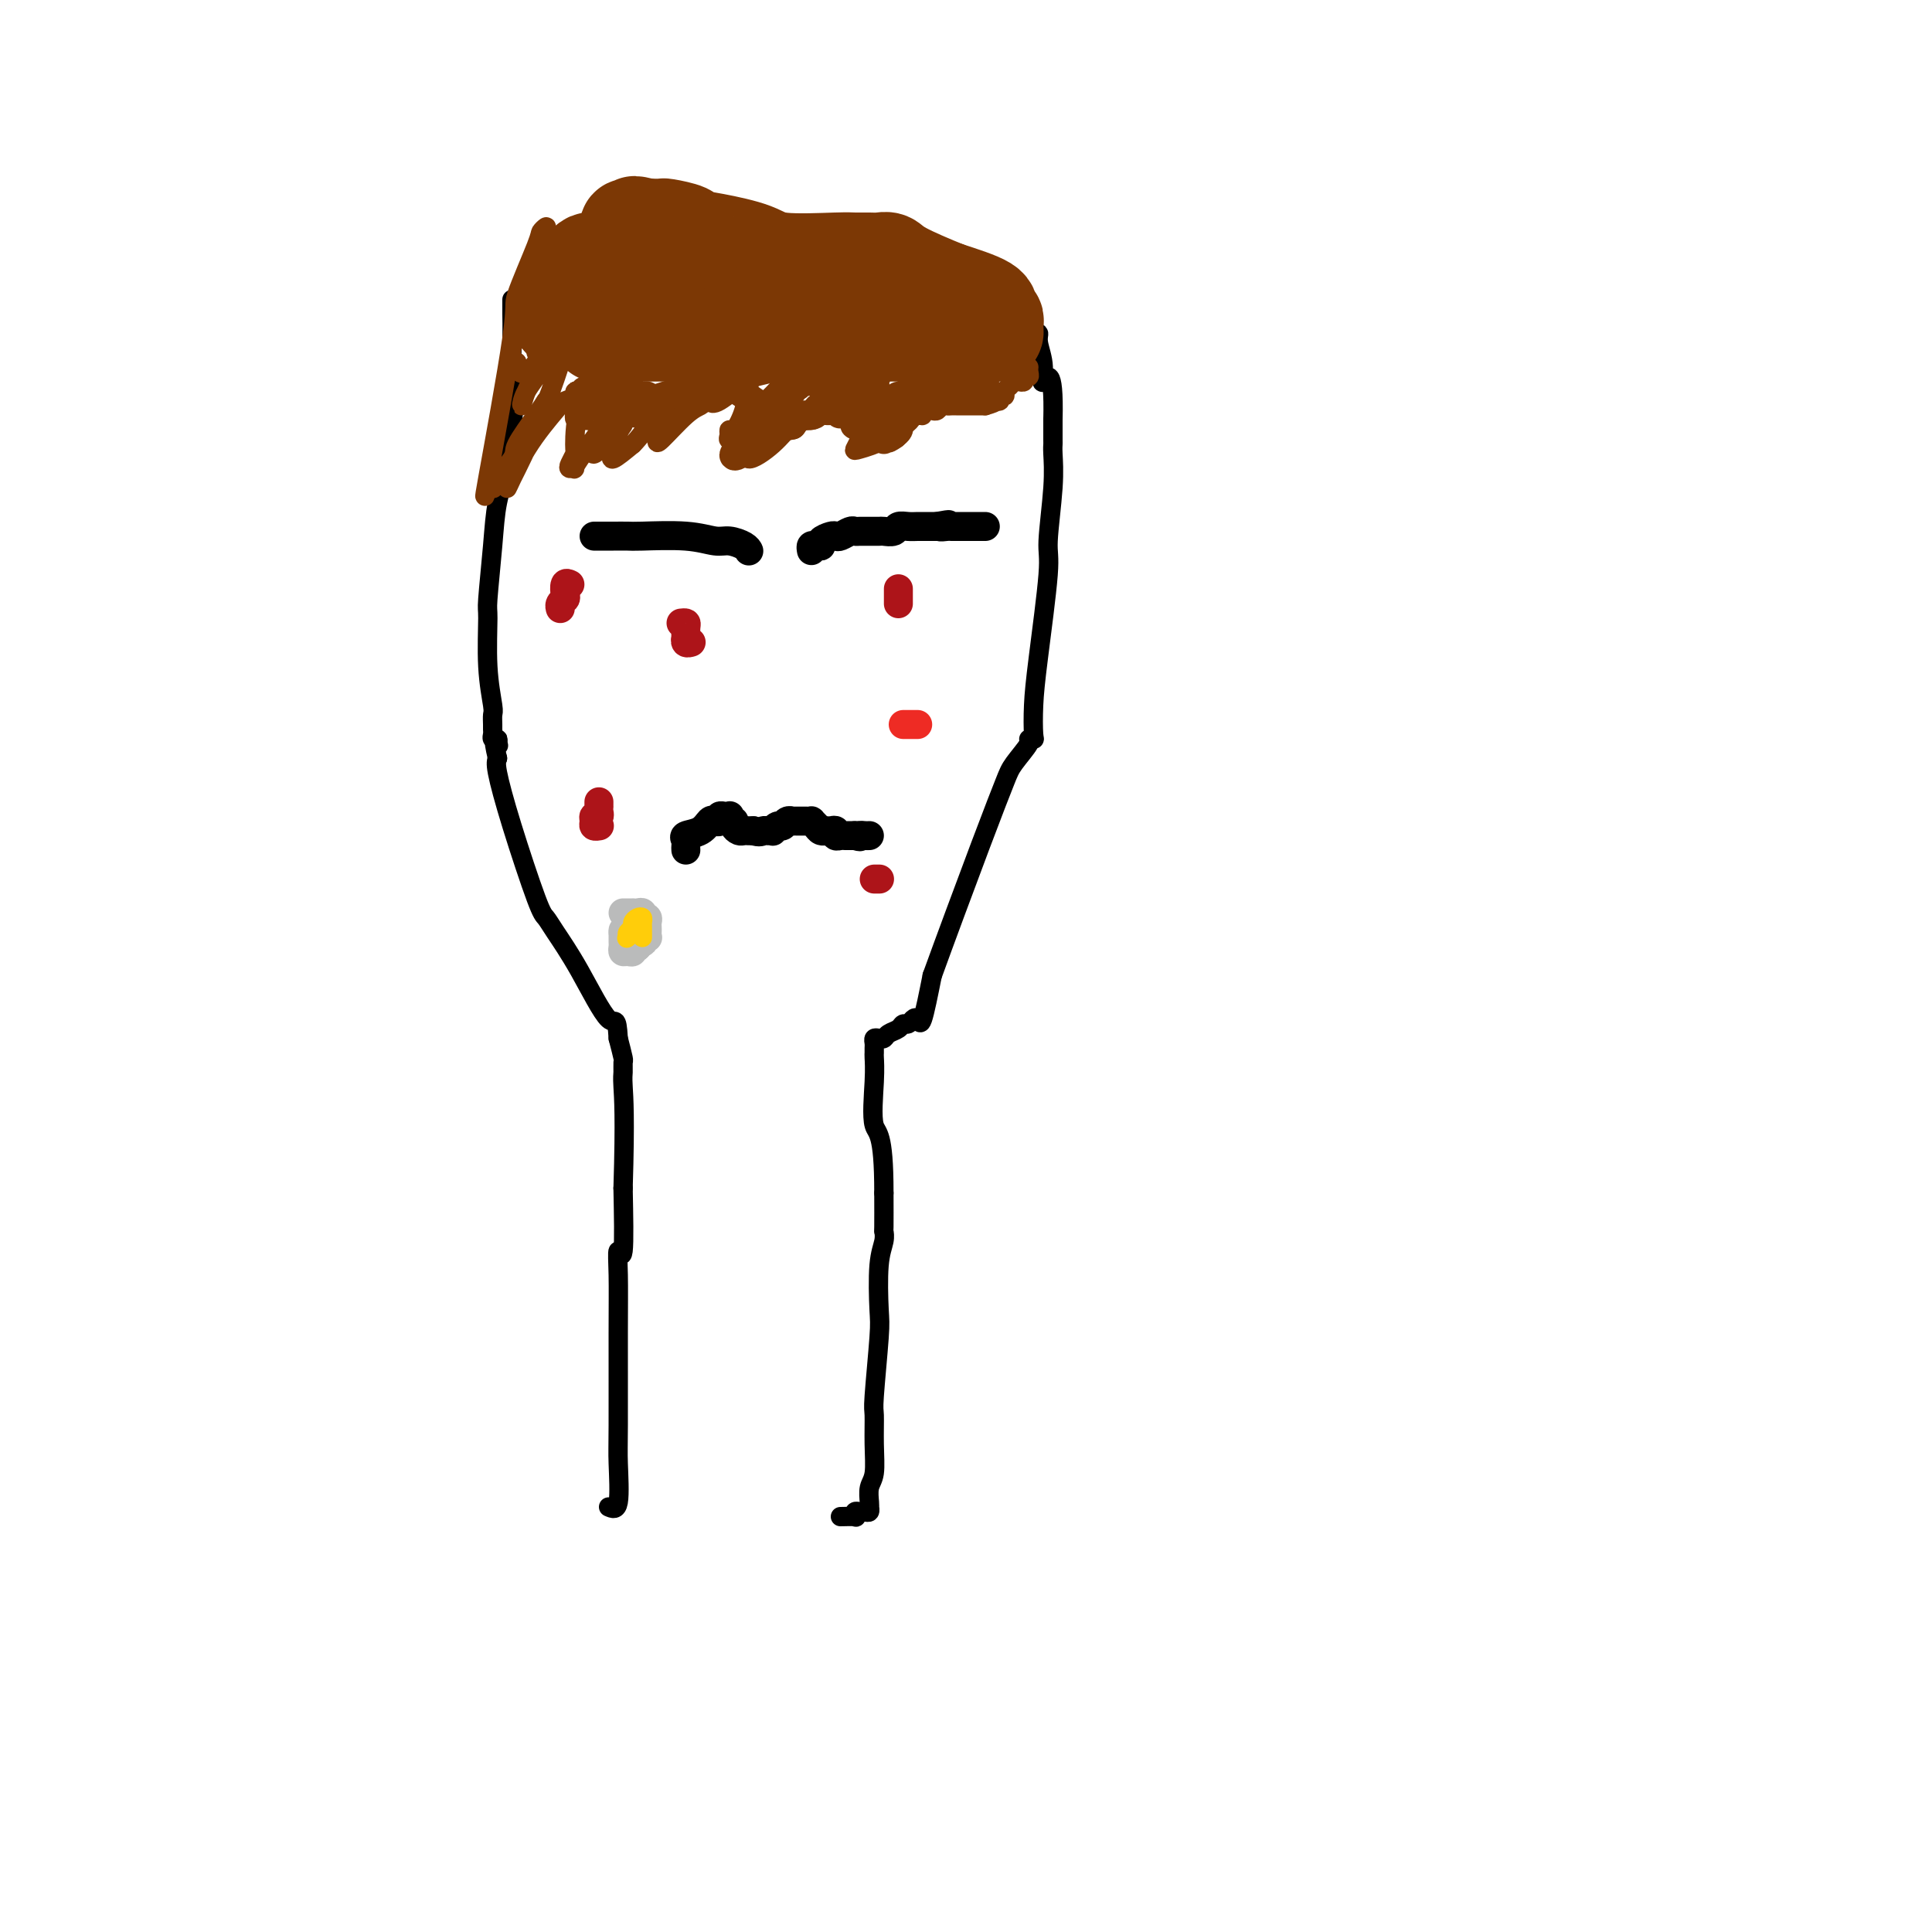 <svg viewBox='0 0 400 400' version='1.1' xmlns='http://www.w3.org/2000/svg' xmlns:xlink='http://www.w3.org/1999/xlink'><g fill='none' stroke='#000000' stroke-width='4' stroke-linecap='round' stroke-linejoin='round'><path d='M126,312c0.845,0.372 1.691,0.744 2,-1c0.309,-1.744 0.082,-5.606 0,-8c-0.082,-2.394 -0.018,-3.322 0,-8c0.018,-4.678 -0.009,-13.107 0,-19c0.009,-5.893 0.054,-9.250 0,-12c-0.054,-2.750 -0.207,-4.894 0,-5c0.207,-0.106 0.773,1.827 1,0c0.227,-1.827 0.113,-7.413 0,-13'/><path d='M129,246c0.463,-14.816 0.121,-18.857 0,-21c-0.121,-2.143 -0.022,-2.389 0,-3c0.022,-0.611 -0.032,-1.588 0,-2c0.032,-0.412 0.152,-0.261 0,-1c-0.152,-0.739 -0.576,-2.370 -1,-4'/><path d='M128,215c-0.317,-5.213 -0.610,-2.744 -2,-4c-1.390,-1.256 -3.877,-6.235 -6,-10c-2.123,-3.765 -3.883,-6.314 -5,-8c-1.117,-1.686 -1.592,-2.507 -2,-3c-0.408,-0.493 -0.748,-0.658 -2,-4c-1.252,-3.342 -3.414,-9.861 -5,-15c-1.586,-5.139 -2.596,-8.897 -3,-11c-0.404,-2.103 -0.202,-2.552 0,-3'/><path d='M103,157c-1.244,-5.178 -0.356,-3.622 0,-3c0.356,0.622 0.178,0.311 0,0'/><path d='M103,154c0.061,-0.703 0.212,-0.961 0,-1c-0.212,-0.039 -0.789,0.140 -1,0c-0.211,-0.140 -0.055,-0.600 0,-1c0.055,-0.400 0.011,-0.741 0,-1c-0.011,-0.259 0.011,-0.438 0,-1c-0.011,-0.562 -0.056,-1.508 0,-2c0.056,-0.492 0.215,-0.530 0,-2c-0.215,-1.470 -0.802,-4.372 -1,-8c-0.198,-3.628 -0.008,-7.982 0,-10c0.008,-2.018 -0.166,-1.699 0,-4c0.166,-2.301 0.671,-7.220 1,-11c0.329,-3.780 0.480,-6.419 1,-9c0.520,-2.581 1.407,-5.104 2,-7c0.593,-1.896 0.890,-3.164 1,-4c0.110,-0.836 0.031,-1.239 0,-2c-0.031,-0.761 -0.016,-1.881 0,-3'/><path d='M106,88c0.774,-6.355 0.207,-4.241 0,-6c-0.207,-1.759 -0.056,-7.389 0,-11c0.056,-3.611 0.015,-5.202 0,-6c-0.015,-0.798 -0.004,-0.801 0,-1c0.004,-0.199 0.001,-0.592 0,-1c-0.001,-0.408 -0.000,-0.831 0,-1c0.000,-0.169 0.000,-0.085 0,0'/><path d='M174,314c1.261,-0.031 2.523,-0.061 3,0c0.477,0.061 0.170,0.214 0,0c-0.170,-0.214 -0.203,-0.793 0,-1c0.203,-0.207 0.643,-0.041 1,0c0.357,0.041 0.632,-0.043 1,0c0.368,0.043 0.830,0.212 1,0c0.170,-0.212 0.049,-0.806 0,-1c-0.049,-0.194 -0.027,0.012 0,0c0.027,-0.012 0.060,-0.242 0,-1c-0.060,-0.758 -0.213,-2.046 0,-3c0.213,-0.954 0.793,-1.575 1,-3c0.207,-1.425 0.042,-3.653 0,-6c-0.042,-2.347 0.040,-4.812 0,-6c-0.040,-1.188 -0.203,-1.098 0,-4c0.203,-2.902 0.772,-8.796 1,-12c0.228,-3.204 0.114,-3.719 0,-6c-0.114,-2.281 -0.227,-6.330 0,-9c0.227,-2.670 0.793,-3.963 1,-5c0.207,-1.037 0.056,-1.818 0,-2c-0.056,-0.182 -0.016,0.234 0,-1c0.016,-1.234 0.008,-4.117 0,-7'/><path d='M183,247c0.011,-12.913 -1.461,-12.195 -2,-14c-0.539,-1.805 -0.144,-6.133 0,-9c0.144,-2.867 0.038,-4.275 0,-5c-0.038,-0.725 -0.007,-0.769 0,-1c0.007,-0.231 -0.009,-0.650 0,-1c0.009,-0.350 0.043,-0.633 0,-1c-0.043,-0.367 -0.162,-0.819 0,-1c0.162,-0.181 0.607,-0.091 1,0c0.393,0.091 0.735,0.183 1,0c0.265,-0.183 0.452,-0.641 1,-1c0.548,-0.359 1.456,-0.620 2,-1c0.544,-0.380 0.722,-0.880 1,-1c0.278,-0.120 0.655,0.139 1,0c0.345,-0.139 0.660,-0.676 1,-1c0.340,-0.324 0.707,-0.433 1,0c0.293,0.433 0.512,1.410 1,0c0.488,-1.410 1.244,-5.205 2,-9'/><path d='M193,202c2.445,-6.768 7.057,-19.186 10,-27c2.943,-7.814 4.218,-11.022 5,-13c0.782,-1.978 1.071,-2.725 2,-4c0.929,-1.275 2.497,-3.076 3,-4c0.503,-0.924 -0.060,-0.969 0,-1c0.060,-0.031 0.742,-0.046 1,0c0.258,0.046 0.093,0.154 0,-1c-0.093,-1.154 -0.112,-3.570 0,-6c0.112,-2.430 0.356,-4.875 1,-10c0.644,-5.125 1.689,-12.932 2,-17c0.311,-4.068 -0.113,-4.397 0,-7c0.113,-2.603 0.762,-7.479 1,-11c0.238,-3.521 0.064,-5.686 0,-7c-0.064,-1.314 -0.017,-1.777 0,-2c0.017,-0.223 0.005,-0.207 0,-1c-0.005,-0.793 -0.002,-2.397 0,-4'/><path d='M218,87c0.303,-12.067 -1.439,-8.735 -2,-8c-0.561,0.735 0.060,-1.127 0,-3c-0.060,-1.873 -0.801,-3.759 -1,-5c-0.199,-1.241 0.143,-1.839 0,-2c-0.143,-0.161 -0.770,0.114 -1,0c-0.230,-0.114 -0.062,-0.618 0,-1c0.062,-0.382 0.017,-0.641 0,-1c-0.017,-0.359 -0.005,-0.817 0,-1c0.005,-0.183 0.002,-0.092 0,0'/></g>
<g fill='none' stroke='#7C3805' stroke-width='4' stroke-linecap='round' stroke-linejoin='round'><path d='M113,83c-0.390,0.641 -0.780,1.282 -2,3c-1.220,1.718 -3.268,4.514 -4,6c-0.732,1.486 -0.146,1.661 -1,3c-0.854,1.339 -3.148,3.843 -4,5c-0.852,1.157 -0.262,0.967 0,1c0.262,0.033 0.196,0.287 0,0c-0.196,-0.287 -0.521,-1.117 -1,0c-0.479,1.117 -1.110,4.181 0,-2c1.110,-6.181 3.961,-21.608 5,-29c1.039,-7.392 0.265,-6.751 1,-9c0.735,-2.249 2.980,-7.390 4,-10c1.020,-2.610 0.814,-2.690 1,-3c0.186,-0.310 0.764,-0.849 1,-1c0.236,-0.151 0.131,0.088 0,1c-0.131,0.912 -0.288,2.499 -1,5c-0.712,2.501 -1.981,5.916 -3,9c-1.019,3.084 -1.790,5.835 -2,7c-0.210,1.165 0.139,0.743 0,1c-0.139,0.257 -0.767,1.193 -1,2c-0.233,0.807 -0.073,1.484 0,2c0.073,0.516 0.058,0.870 0,1c-0.058,0.130 -0.159,0.037 0,0c0.159,-0.037 0.580,-0.019 1,0'/><path d='M107,75c0.150,4.306 3.024,1.571 4,0c0.976,-1.571 0.055,-1.979 0,-2c-0.055,-0.021 0.755,0.343 1,0c0.245,-0.343 -0.077,-1.395 0,-1c0.077,0.395 0.551,2.236 0,4c-0.551,1.764 -2.129,3.452 -3,5c-0.871,1.548 -1.036,2.956 -1,3c0.036,0.044 0.271,-1.276 1,-3c0.729,-1.724 1.950,-3.851 3,-5c1.050,-1.149 1.930,-1.321 3,-3c1.070,-1.679 2.331,-4.865 3,-6c0.669,-1.135 0.745,-0.221 1,-1c0.255,-0.779 0.689,-3.253 0,-1c-0.689,2.253 -2.501,9.232 -5,16c-2.499,6.768 -5.686,13.323 -7,16c-1.314,2.677 -0.757,1.474 -1,2c-0.243,0.526 -1.287,2.779 -1,2c0.287,-0.779 1.904,-4.591 4,-8c2.096,-3.409 4.669,-6.413 6,-8c1.331,-1.587 1.419,-1.755 2,-2c0.581,-0.245 1.657,-0.566 2,-1c0.343,-0.434 -0.045,-0.981 0,-1c0.045,-0.019 0.522,0.491 1,1'/><path d='M120,82c2.385,-2.947 0.848,-0.814 0,2c-0.848,2.814 -1.007,6.308 -1,8c0.007,1.692 0.180,1.580 0,2c-0.180,0.420 -0.714,1.370 -1,2c-0.286,0.630 -0.325,0.940 0,1c0.325,0.060 1.014,-0.131 1,0c-0.014,0.131 -0.733,0.584 1,-2c1.733,-2.584 5.917,-8.205 8,-11c2.083,-2.795 2.066,-2.765 2,-3c-0.066,-0.235 -0.181,-0.734 0,-1c0.181,-0.266 0.658,-0.300 1,0c0.342,0.300 0.549,0.932 0,2c-0.549,1.068 -1.855,2.570 -3,4c-1.145,1.430 -2.127,2.788 -3,4c-0.873,1.212 -1.635,2.277 -2,3c-0.365,0.723 -0.333,1.104 0,1c0.333,-0.104 0.968,-0.694 2,-2c1.032,-1.306 2.460,-3.328 3,-4c0.540,-0.672 0.193,0.007 0,0c-0.193,-0.007 -0.233,-0.699 0,-1c0.233,-0.301 0.739,-0.212 1,0c0.261,0.212 0.277,0.546 0,1c-0.277,0.454 -0.848,1.028 -1,2c-0.152,0.972 0.114,2.343 0,3c-0.114,0.657 -0.608,0.600 -1,1c-0.392,0.400 -0.684,1.257 0,1c0.684,-0.257 2.342,-1.629 4,-3'/><path d='M131,92c1.324,-1.250 3.136,-3.874 4,-5c0.864,-1.126 0.782,-0.754 1,-1c0.218,-0.246 0.737,-1.109 1,-1c0.263,0.109 0.268,1.189 0,2c-0.268,0.811 -0.811,1.353 -1,2c-0.189,0.647 -0.023,1.400 0,2c0.023,0.600 -0.095,1.046 1,0c1.095,-1.046 3.403,-3.584 5,-5c1.597,-1.416 2.483,-1.710 3,-2c0.517,-0.290 0.664,-0.575 1,-1c0.336,-0.425 0.860,-0.990 1,-1c0.140,-0.010 -0.102,0.535 0,1c0.102,0.465 0.550,0.851 2,0c1.450,-0.851 3.902,-2.939 5,-4c1.098,-1.061 0.842,-1.096 1,-1c0.158,0.096 0.729,0.325 1,0c0.271,-0.325 0.241,-1.202 0,-1c-0.241,0.202 -0.692,1.482 -1,3c-0.308,1.518 -0.474,3.273 -1,5c-0.526,1.727 -1.411,3.427 -2,4c-0.589,0.573 -0.883,0.021 -1,0c-0.117,-0.021 -0.059,0.490 0,1'/><path d='M151,90c-0.595,2.007 0.416,0.524 1,0c0.584,-0.524 0.741,-0.089 1,0c0.259,0.089 0.621,-0.170 1,0c0.379,0.170 0.776,0.767 1,1c0.224,0.233 0.276,0.101 0,1c-0.276,0.899 -0.878,2.829 0,3c0.878,0.171 3.236,-1.415 5,-3c1.764,-1.585 2.932,-3.167 4,-4c1.068,-0.833 2.034,-0.916 3,-1'/><path d='M167,87c2.884,-1.861 4.094,-2.514 5,-3c0.906,-0.486 1.509,-0.806 2,-1c0.491,-0.194 0.869,-0.262 1,0c0.131,0.262 0.014,0.852 0,1c-0.014,0.148 0.075,-0.148 0,0c-0.075,0.148 -0.314,0.740 0,1c0.314,0.260 1.180,0.187 2,0c0.820,-0.187 1.594,-0.487 2,-1c0.406,-0.513 0.443,-1.240 1,-2c0.557,-0.760 1.635,-1.553 2,-2c0.365,-0.447 0.017,-0.547 0,0c-0.017,0.547 0.296,1.741 0,3c-0.296,1.259 -1.202,2.581 -2,4c-0.798,1.419 -1.488,2.933 -2,4c-0.512,1.067 -0.846,1.687 -1,2c-0.154,0.313 -0.130,0.319 1,0c1.130,-0.319 3.365,-0.962 5,-2c1.635,-1.038 2.671,-2.472 3,-3c0.329,-0.528 -0.049,-0.151 0,0c0.049,0.151 0.524,0.075 1,0'/><path d='M187,88c1.515,-0.626 0.801,-0.689 1,-1c0.199,-0.311 1.310,-0.868 2,-1c0.690,-0.132 0.958,0.162 1,0c0.042,-0.162 -0.144,-0.779 0,-1c0.144,-0.221 0.616,-0.045 1,0c0.384,0.045 0.680,-0.040 1,0c0.320,0.040 0.664,0.207 1,0c0.336,-0.207 0.664,-0.788 1,-1c0.336,-0.212 0.681,-0.057 1,0c0.319,0.057 0.611,0.015 1,0c0.389,-0.015 0.874,-0.004 1,0c0.126,0.004 -0.108,0.001 0,0c0.108,-0.001 0.557,-0.000 1,0c0.443,0.000 0.879,0.000 1,0c0.121,-0.000 -0.072,-0.000 0,0c0.072,0.000 0.411,0.000 1,0c0.589,-0.000 1.428,-0.000 2,0c0.572,0.000 0.878,0.000 1,0c0.122,-0.000 0.061,-0.000 0,0'/><path d='M204,84c3.018,-0.863 2.062,-1.019 2,-1c-0.062,0.019 0.771,0.213 1,0c0.229,-0.213 -0.146,-0.831 0,-1c0.146,-0.169 0.814,0.113 1,0c0.186,-0.113 -0.109,-0.619 0,-1c0.109,-0.381 0.622,-0.637 1,-1c0.378,-0.363 0.622,-0.833 1,-1c0.378,-0.167 0.890,-0.030 1,0c0.110,0.030 -0.181,-0.047 0,0c0.181,0.047 0.833,0.219 1,0c0.167,-0.219 -0.151,-0.829 0,-1c0.151,-0.171 0.773,0.099 1,0c0.227,-0.099 0.061,-0.565 0,-1c-0.061,-0.435 -0.017,-0.839 0,-1c0.017,-0.161 0.009,-0.081 0,0'/></g>
<g fill='none' stroke='#7C3805' stroke-width='20' stroke-linecap='round' stroke-linejoin='round'><path d='M124,57c0.007,-0.340 0.013,-0.680 0,-1c-0.013,-0.320 -0.046,-0.619 0,-1c0.046,-0.381 0.170,-0.845 0,-1c-0.170,-0.155 -0.633,-0.000 -1,0c-0.367,0.000 -0.637,-0.154 -1,0c-0.363,0.154 -0.818,0.615 -1,1c-0.182,0.385 -0.091,0.692 0,1'/><path d='M121,56c-0.480,0.471 -0.181,0.647 0,1c0.181,0.353 0.245,0.882 0,1c-0.245,0.118 -0.798,-0.176 -1,0c-0.202,0.176 -0.054,0.820 0,1c0.054,0.180 0.015,-0.106 0,0c-0.015,0.106 -0.004,0.602 0,1c0.004,0.398 0.001,0.698 0,1c-0.001,0.302 -0.000,0.605 0,1c0.000,0.395 0.001,0.880 0,1c-0.001,0.120 -0.003,-0.125 0,0c0.003,0.125 0.011,0.621 0,1c-0.011,0.379 -0.041,0.640 0,1c0.041,0.360 0.155,0.817 0,1c-0.155,0.183 -0.577,0.091 -1,0'/><path d='M119,66c-0.499,1.547 -0.748,0.415 -1,0c-0.252,-0.415 -0.508,-0.111 -1,0c-0.492,0.111 -1.218,0.030 -1,0c0.218,-0.030 1.382,-0.008 2,0c0.618,0.008 0.690,0.002 1,0c0.310,-0.002 0.857,-0.001 1,0c0.143,0.001 -0.119,0.003 0,0c0.119,-0.003 0.620,-0.011 1,0c0.380,0.011 0.641,0.041 1,0c0.359,-0.041 0.817,-0.155 1,0c0.183,0.155 0.092,0.577 0,1'/><path d='M123,67c1.099,0.377 0.346,0.819 0,1c-0.346,0.181 -0.286,0.101 0,0c0.286,-0.101 0.798,-0.223 1,0c0.202,0.223 0.096,0.792 0,1c-0.096,0.208 -0.180,0.056 0,0c0.180,-0.056 0.625,-0.015 1,0c0.375,0.015 0.678,0.004 1,0c0.322,-0.004 0.661,-0.001 1,0c0.339,0.001 0.677,0.000 1,0c0.323,-0.000 0.630,-0.000 1,0c0.370,0.000 0.803,0.000 2,0c1.197,-0.000 3.157,-0.000 4,0c0.843,0.000 0.567,0.000 2,0c1.433,-0.000 4.575,-0.000 7,0c2.425,0.000 4.133,0.000 5,0c0.867,-0.000 0.892,-0.000 2,0c1.108,0.000 3.298,0.000 5,0c1.702,-0.000 2.917,-0.000 4,0c1.083,0.000 2.033,0.000 3,0c0.967,-0.000 1.950,-0.000 3,0c1.050,0.000 2.167,0.000 3,0c0.833,-0.000 1.381,-0.000 2,0c0.619,0.000 1.310,0.000 2,0'/><path d='M173,69c7.780,0.293 2.231,0.026 1,0c-1.231,-0.026 1.855,0.189 3,0c1.145,-0.189 0.348,-0.783 0,-1c-0.348,-0.217 -0.248,-0.058 0,0c0.248,0.058 0.645,0.016 1,0c0.355,-0.016 0.669,-0.004 1,0c0.331,0.004 0.680,0.001 1,0c0.320,-0.001 0.611,-0.000 1,0c0.389,0.000 0.878,0.000 1,0c0.122,-0.000 -0.121,-0.000 0,0c0.121,0.000 0.606,0.000 1,0c0.394,-0.000 0.696,-0.000 1,0c0.304,0.000 0.610,0.000 1,0c0.390,-0.000 0.864,-0.000 1,0c0.136,0.000 -0.067,0.000 0,0c0.067,-0.000 0.403,-0.000 1,0c0.597,0.000 1.456,0.000 2,0c0.544,-0.000 0.772,-0.000 1,0'/><path d='M190,68c2.882,-0.155 1.588,-0.041 1,0c-0.588,0.041 -0.470,0.010 0,0c0.470,-0.010 1.291,0.001 2,0c0.709,-0.001 1.304,-0.014 2,0c0.696,0.014 1.492,0.056 2,0c0.508,-0.056 0.728,-0.211 1,0c0.272,0.211 0.598,0.789 1,1c0.402,0.211 0.881,0.057 1,0c0.119,-0.057 -0.122,-0.015 0,0c0.122,0.015 0.606,0.004 1,0c0.394,-0.004 0.697,-0.001 1,0c0.303,0.001 0.607,0.001 1,0c0.393,-0.001 0.876,-0.004 1,0c0.124,0.004 -0.110,0.016 0,0c0.110,-0.016 0.565,-0.060 1,0c0.435,0.060 0.850,0.223 1,0c0.150,-0.223 0.036,-0.833 0,-1c-0.036,-0.167 0.007,0.108 0,0c-0.007,-0.108 -0.063,-0.598 0,-1c0.063,-0.402 0.244,-0.716 0,-1c-0.244,-0.284 -0.912,-0.538 -1,-1c-0.088,-0.462 0.403,-1.132 -1,-2c-1.403,-0.868 -4.702,-1.934 -8,-3'/><path d='M196,60c-3.121,-1.249 -6.923,-2.870 -9,-4c-2.077,-1.130 -2.428,-1.767 -3,-2c-0.572,-0.233 -1.364,-0.061 -2,0c-0.636,0.061 -1.117,0.011 -2,0c-0.883,-0.011 -2.167,0.019 -3,0c-0.833,-0.019 -1.215,-0.085 -4,0c-2.785,0.085 -7.972,0.321 -11,0c-3.028,-0.321 -3.898,-1.200 -6,-2c-2.102,-0.800 -5.438,-1.521 -8,-2c-2.562,-0.479 -4.350,-0.717 -5,-1c-0.650,-0.283 -0.163,-0.612 -1,-1c-0.837,-0.388 -2.998,-0.836 -4,-1c-1.002,-0.164 -0.846,-0.044 -1,0c-0.154,0.044 -0.618,0.012 -1,0c-0.382,-0.012 -0.680,-0.003 -1,0c-0.320,0.003 -0.660,0.002 -1,0'/><path d='M134,47c-4.571,-1.083 -1.999,-0.291 -1,0c0.999,0.291 0.426,0.081 0,0c-0.426,-0.081 -0.704,-0.033 -1,0c-0.296,0.033 -0.611,0.052 -1,0c-0.389,-0.052 -0.851,-0.173 -1,0c-0.149,0.173 0.016,0.642 0,1c-0.016,0.358 -0.211,0.607 0,1c0.211,0.393 0.830,0.930 1,1c0.170,0.070 -0.108,-0.327 0,0c0.108,0.327 0.602,1.379 1,2c0.398,0.621 0.699,0.810 1,1'/><path d='M133,53c0.306,1.166 0.072,1.082 0,1c-0.072,-0.082 0.019,-0.162 0,0c-0.019,0.162 -0.149,0.565 0,1c0.149,0.435 0.576,0.900 1,1c0.424,0.100 0.845,-0.165 1,0c0.155,0.165 0.044,0.762 0,1c-0.044,0.238 -0.022,0.119 0,0'/></g>
<g fill='none' stroke='#7C3805' stroke-width='6' stroke-linecap='round' stroke-linejoin='round'><path d='M204,80c-0.333,0.000 -0.667,0.000 -1,0c-0.333,0.000 -0.667,0.000 -1,0c-0.333,0.000 -0.667,0.000 -1,0c-0.333,0.000 -0.667,0.000 -1,0c-0.333,0.000 -0.667,0.000 -1,0c-0.333,0.000 -0.667,0.000 -1,0c-0.333,0.000 -0.667,0.000 -1,0'/><path d='M197,80c-1.250,0.016 -0.875,0.057 -1,0c-0.125,-0.057 -0.751,-0.211 -1,0c-0.249,0.211 -0.122,0.788 0,1c0.122,0.212 0.240,0.061 0,0c-0.240,-0.061 -0.839,-0.031 -1,0c-0.161,0.031 0.114,0.064 0,0c-0.114,-0.064 -0.618,-0.225 -1,0c-0.382,0.225 -0.641,0.835 -1,1c-0.359,0.165 -0.817,-0.114 -1,0c-0.183,0.114 -0.091,0.622 0,1c0.091,0.378 0.179,0.627 0,1c-0.179,0.373 -0.626,0.870 -1,1c-0.374,0.130 -0.675,-0.106 -1,0c-0.325,0.106 -0.675,0.553 -1,1c-0.325,0.447 -0.626,0.893 -1,1c-0.374,0.107 -0.822,-0.126 -1,0c-0.178,0.126 -0.086,0.611 0,1c0.086,0.389 0.168,0.683 0,1c-0.168,0.317 -0.584,0.659 -1,1'/><path d='M185,90c-2.099,1.542 -1.348,0.396 -1,0c0.348,-0.396 0.292,-0.042 0,0c-0.292,0.042 -0.822,-0.226 -1,0c-0.178,0.226 -0.006,0.947 0,1c0.006,0.053 -0.156,-0.563 0,-1c0.156,-0.437 0.629,-0.695 1,-1c0.371,-0.305 0.639,-0.656 1,-1c0.361,-0.344 0.814,-0.681 1,-1c0.186,-0.319 0.107,-0.621 0,-1c-0.107,-0.379 -0.240,-0.837 0,-1c0.240,-0.163 0.853,-0.033 1,0c0.147,0.033 -0.172,-0.032 0,0c0.172,0.032 0.835,0.162 1,0c0.165,-0.162 -0.167,-0.617 0,-1c0.167,-0.383 0.833,-0.695 1,-1c0.167,-0.305 -0.165,-0.603 0,-1c0.165,-0.397 0.829,-0.894 1,-1c0.171,-0.106 -0.150,0.178 0,0c0.150,-0.178 0.771,-0.817 1,-1c0.229,-0.183 0.065,0.091 0,0c-0.065,-0.091 -0.033,-0.545 0,-1'/><path d='M191,79c0.927,-1.884 0.245,-1.093 0,-1c-0.245,0.093 -0.054,-0.511 0,-1c0.054,-0.489 -0.031,-0.863 0,-1c0.031,-0.137 0.176,-0.037 0,0c-0.176,0.037 -0.673,0.010 -1,0c-0.327,-0.010 -0.483,-0.003 -1,0c-0.517,0.003 -1.395,0.001 -2,0c-0.605,-0.001 -0.935,-0.000 -1,0c-0.065,0.000 0.137,0.000 0,0c-0.137,-0.000 -0.611,-0.001 -1,0c-0.389,0.001 -0.692,0.003 -1,0c-0.308,-0.003 -0.620,-0.013 -1,0c-0.380,0.013 -0.828,0.048 -1,0c-0.172,-0.048 -0.070,-0.180 0,0c0.070,0.180 0.107,0.673 0,1c-0.107,0.327 -0.358,0.488 -1,1c-0.642,0.512 -1.674,1.376 -2,2c-0.326,0.624 0.053,1.007 0,1c-0.053,-0.007 -0.539,-0.405 -1,0c-0.461,0.405 -0.897,1.614 -1,2c-0.103,0.386 0.126,-0.050 0,0c-0.126,0.050 -0.607,0.586 -1,1c-0.393,0.414 -0.696,0.707 -1,1'/><path d='M175,85c-1.636,1.392 -1.226,0.373 -1,0c0.226,-0.373 0.269,-0.100 0,0c-0.269,0.100 -0.850,0.026 -1,0c-0.150,-0.026 0.129,-0.003 0,0c-0.129,0.003 -0.668,-0.015 -1,0c-0.332,0.015 -0.459,0.062 -1,0c-0.541,-0.062 -1.495,-0.233 -2,0c-0.505,0.233 -0.559,0.870 -1,1c-0.441,0.130 -1.269,-0.249 -2,0c-0.731,0.249 -1.366,1.124 -2,2'/><path d='M164,88c-1.820,0.419 -0.869,-0.032 -1,0c-0.131,0.032 -1.343,0.548 -2,1c-0.657,0.452 -0.757,0.842 -1,1c-0.243,0.158 -0.628,0.085 -1,0c-0.372,-0.085 -0.731,-0.181 -1,0c-0.269,0.181 -0.449,0.640 -1,1c-0.551,0.360 -1.475,0.621 -2,1c-0.525,0.379 -0.653,0.874 -1,1c-0.347,0.126 -0.915,-0.119 -1,0c-0.085,0.119 0.312,0.601 0,1c-0.312,0.399 -1.335,0.716 -1,0c0.335,-0.716 2.026,-2.465 3,-4c0.974,-1.535 1.232,-2.855 2,-4c0.768,-1.145 2.047,-2.115 3,-3c0.953,-0.885 1.579,-1.686 2,-2c0.421,-0.314 0.638,-0.141 1,0c0.362,0.141 0.871,0.249 1,0c0.129,-0.249 -0.120,-0.854 0,-1c0.120,-0.146 0.609,0.167 1,0c0.391,-0.167 0.682,-0.814 1,-1c0.318,-0.186 0.662,0.090 1,0c0.338,-0.090 0.669,-0.545 1,-1'/><path d='M168,78c1.658,-1.301 0.305,-0.555 0,0c-0.305,0.555 0.440,0.917 1,1c0.560,0.083 0.935,-0.115 1,0c0.065,0.115 -0.182,0.542 0,1c0.182,0.458 0.791,0.949 1,1c0.209,0.051 0.018,-0.336 0,0c-0.018,0.336 0.137,1.397 0,2c-0.137,0.603 -0.564,0.750 -1,1c-0.436,0.250 -0.880,0.603 -1,1c-0.120,0.397 0.083,0.839 -1,1c-1.083,0.161 -3.452,0.043 -5,0c-1.548,-0.043 -2.275,-0.011 -4,-1c-1.725,-0.989 -4.448,-3.000 -6,-4c-1.552,-1.000 -1.931,-0.990 -2,-1c-0.069,-0.010 0.174,-0.041 0,0c-0.174,0.041 -0.764,0.155 -1,0c-0.236,-0.155 -0.118,-0.577 0,-1'/><path d='M150,79c-2.251,-1.022 -1.378,-0.077 -1,0c0.378,0.077 0.260,-0.712 0,-1c-0.260,-0.288 -0.661,-0.073 -1,0c-0.339,0.073 -0.615,0.003 -1,0c-0.385,-0.003 -0.880,0.059 -1,0c-0.120,-0.059 0.136,-0.241 0,0c-0.136,0.241 -0.665,0.903 -1,1c-0.335,0.097 -0.475,-0.373 -1,0c-0.525,0.373 -1.436,1.587 -2,2c-0.564,0.413 -0.781,0.023 -1,0c-0.219,-0.023 -0.440,0.319 -1,1c-0.560,0.681 -1.459,1.699 -2,2c-0.541,0.301 -0.723,-0.117 -1,0c-0.277,0.117 -0.649,0.768 -1,1c-0.351,0.232 -0.683,0.046 -1,0c-0.317,-0.046 -0.621,0.050 -1,0c-0.379,-0.050 -0.833,-0.244 -1,0c-0.167,0.244 -0.048,0.927 0,1c0.048,0.073 0.024,-0.463 0,-1'/><path d='M133,85c-2.692,0.977 -0.921,0.419 0,0c0.921,-0.419 0.994,-0.701 1,-1c0.006,-0.299 -0.055,-0.617 0,-1c0.055,-0.383 0.226,-0.831 0,-1c-0.226,-0.169 -0.849,-0.059 -1,0c-0.151,0.059 0.170,0.065 0,0c-0.170,-0.065 -0.829,-0.203 -1,0c-0.171,0.203 0.147,0.748 0,1c-0.147,0.252 -0.760,0.211 -1,0c-0.240,-0.211 -0.106,-0.592 0,-1c0.106,-0.408 0.183,-0.841 0,-1c-0.183,-0.159 -0.626,-0.043 -1,0c-0.374,0.043 -0.678,0.012 -1,0c-0.322,-0.012 -0.661,-0.006 -1,0'/><path d='M128,81c-0.864,-0.155 -0.024,-0.041 0,0c0.024,0.041 -0.768,0.011 -1,0c-0.232,-0.011 0.096,-0.003 0,0c-0.096,0.003 -0.617,0.001 -1,0c-0.383,-0.001 -0.627,0.000 -1,0c-0.373,-0.000 -0.875,-0.001 -1,0c-0.125,0.001 0.125,0.004 0,0c-0.125,-0.004 -0.626,-0.016 -1,0c-0.374,0.016 -0.622,0.060 -1,0c-0.378,-0.060 -0.886,-0.224 -1,0c-0.114,0.224 0.166,0.834 0,1c-0.166,0.166 -0.776,-0.114 -1,0c-0.224,0.114 -0.060,0.622 0,1c0.060,0.378 0.016,0.627 0,1c-0.016,0.373 -0.004,0.870 0,1c0.004,0.130 0.001,-0.106 0,0c-0.001,0.106 -0.001,0.553 0,1'/><path d='M120,86c-0.273,0.725 0.046,0.037 1,0c0.954,-0.037 2.544,0.579 5,0c2.456,-0.579 5.779,-2.351 15,-5c9.221,-2.649 24.340,-6.174 33,-8c8.660,-1.826 10.859,-1.953 12,-2c1.141,-0.047 1.223,-0.013 2,0c0.777,0.013 2.250,0.004 3,0c0.750,-0.004 0.775,-0.002 1,0c0.225,0.002 0.648,0.004 1,0c0.352,-0.004 0.634,-0.015 1,0c0.366,0.015 0.816,0.056 1,0c0.184,-0.056 0.103,-0.209 0,0c-0.103,0.209 -0.227,0.780 0,1c0.227,0.220 0.804,0.090 1,0c0.196,-0.090 0.011,-0.141 0,0c-0.011,0.141 0.152,0.472 0,1c-0.152,0.528 -0.619,1.251 -1,2c-0.381,0.749 -0.677,1.524 -1,2c-0.323,0.476 -0.674,0.653 -1,1c-0.326,0.347 -0.626,0.864 -1,1c-0.374,0.136 -0.822,-0.108 -1,0c-0.178,0.108 -0.086,0.567 0,1c0.086,0.433 0.168,0.838 0,1c-0.168,0.162 -0.584,0.081 -1,0'/><path d='M190,81c-0.880,1.233 -0.081,0.316 0,0c0.081,-0.316 -0.556,-0.029 -1,0c-0.444,0.029 -0.697,-0.198 -1,0c-0.303,0.198 -0.658,0.823 -1,1c-0.342,0.177 -0.670,-0.092 -1,0c-0.330,0.092 -0.662,0.546 -1,1c-0.338,0.454 -0.682,0.906 -1,1c-0.318,0.094 -0.611,-0.172 -1,0c-0.389,0.172 -0.874,0.781 -1,1c-0.126,0.219 0.107,0.049 0,0c-0.107,-0.049 -0.553,0.024 -1,0c-0.447,-0.024 -0.894,-0.146 -1,0c-0.106,0.146 0.130,0.558 0,1c-0.130,0.442 -0.625,0.913 -1,1c-0.375,0.087 -0.629,-0.209 -1,0c-0.371,0.209 -0.861,0.922 -1,1c-0.139,0.078 0.071,-0.479 0,-1c-0.071,-0.521 -0.422,-1.005 -1,-6c-0.578,-4.995 -1.381,-14.502 -2,-20c-0.619,-5.498 -1.053,-6.987 -2,-8c-0.947,-1.013 -2.409,-1.551 -3,-2c-0.591,-0.449 -0.313,-0.811 -2,-1c-1.687,-0.189 -5.339,-0.205 -7,0c-1.661,0.205 -1.332,0.632 -2,1c-0.668,0.368 -2.334,0.677 -3,1c-0.666,0.323 -0.333,0.662 0,1'/><path d='M155,53c-0.833,0.500 -0.417,0.250 0,0'/></g>
<g fill='none' stroke='#AD1419' stroke-width='6' stroke-linecap='round' stroke-linejoin='round'><path d='M124,166c-0.002,0.444 -0.004,0.889 0,1c0.004,0.111 0.016,-0.111 0,0c-0.016,0.111 -0.058,0.555 0,1c0.058,0.445 0.215,0.890 0,1c-0.215,0.110 -0.804,-0.114 -1,0c-0.196,0.114 -0.000,0.566 0,1c0.000,0.434 -0.196,0.848 0,1c0.196,0.152 0.783,0.041 1,0c0.217,-0.041 0.062,-0.012 0,0c-0.062,0.012 -0.031,0.006 0,0'/><path d='M118,121c-0.415,-0.202 -0.829,-0.404 -1,0c-0.171,0.404 -0.098,1.415 0,2c0.098,0.585 0.222,0.744 0,1c-0.222,0.256 -0.791,0.607 -1,1c-0.209,0.393 -0.060,0.826 0,1c0.060,0.174 0.030,0.087 0,0'/><path d='M141,129c0.422,-0.050 0.844,-0.101 1,0c0.156,0.101 0.046,0.353 0,1c-0.046,0.647 -0.026,1.690 0,2c0.026,0.310 0.060,-0.113 0,0c-0.060,0.113 -0.212,0.762 0,1c0.212,0.238 0.788,0.064 1,0c0.212,-0.064 0.061,-0.018 0,0c-0.061,0.018 -0.030,0.009 0,0'/><path d='M186,122c0.000,-0.091 0.000,-0.182 0,0c0.000,0.182 0.000,0.637 0,1c0.000,0.363 0.000,0.633 0,1c0.000,0.367 0.000,0.829 0,1c0.000,0.171 0.000,0.049 0,0c0.000,-0.049 0.000,-0.024 0,0'/><path d='M182,182c-0.030,0.000 -0.060,0.000 0,0c0.060,0.000 0.208,0.000 0,0c-0.208,0.000 -0.774,0.000 -1,0c-0.226,0.000 -0.113,0.000 0,0'/></g>
<g fill='none' stroke='#000000' stroke-width='6' stroke-linecap='round' stroke-linejoin='round'><path d='M168,114c-0.079,-0.417 -0.158,-0.833 0,-1c0.158,-0.167 0.553,-0.083 1,0c0.447,0.083 0.945,0.167 1,0c0.055,-0.167 -0.332,-0.584 0,-1c0.332,-0.416 1.384,-0.829 2,-1c0.616,-0.171 0.795,-0.098 1,0c0.205,0.098 0.436,0.222 1,0c0.564,-0.222 1.459,-0.792 2,-1c0.541,-0.208 0.726,-0.056 1,0c0.274,0.056 0.636,0.015 1,0c0.364,-0.015 0.732,-0.003 1,0c0.268,0.003 0.438,-0.003 1,0c0.562,0.003 1.515,0.015 2,0c0.485,-0.015 0.500,-0.057 1,0c0.500,0.057 1.483,0.211 2,0c0.517,-0.211 0.569,-0.789 1,-1c0.431,-0.211 1.243,-0.057 2,0c0.757,0.057 1.460,0.015 2,0c0.540,-0.015 0.918,-0.004 1,0c0.082,0.004 -0.133,0.001 0,0c0.133,-0.001 0.613,-0.000 1,0c0.387,0.000 0.682,0.000 1,0c0.318,-0.000 0.659,-0.000 1,0'/><path d='M194,109c4.201,-0.774 1.703,-0.207 1,0c-0.703,0.207 0.390,0.056 1,0c0.610,-0.056 0.737,-0.015 1,0c0.263,0.015 0.662,0.004 1,0c0.338,-0.004 0.615,-0.001 1,0c0.385,0.001 0.876,0.000 1,0c0.124,-0.000 -0.121,-0.000 0,0c0.121,0.000 0.607,0.000 1,0c0.393,-0.000 0.694,-0.000 1,0c0.306,0.000 0.618,0.000 1,0c0.382,-0.000 0.834,-0.000 1,0c0.166,0.000 0.048,0.000 0,0c-0.048,-0.000 -0.024,-0.000 0,0'/><path d='M155,114c-0.010,-0.022 -0.021,-0.043 0,0c0.021,0.043 0.072,0.151 0,0c-0.072,-0.151 -0.268,-0.562 -1,-1c-0.732,-0.438 -2.001,-0.902 -3,-1c-0.999,-0.098 -1.727,0.170 -3,0c-1.273,-0.170 -3.090,-0.778 -6,-1c-2.910,-0.222 -6.913,-0.060 -9,0c-2.087,0.060 -2.257,0.016 -3,0c-0.743,-0.016 -2.059,-0.004 -3,0c-0.941,0.004 -1.506,0.001 -2,0c-0.494,-0.001 -0.916,-0.000 -1,0c-0.084,0.000 0.170,0.000 0,0c-0.170,-0.000 -0.763,-0.000 -1,0c-0.237,0.000 -0.119,0.000 0,0'/><path d='M142,176c-0.020,-0.336 -0.041,-0.672 0,-1c0.041,-0.328 0.143,-0.648 0,-1c-0.143,-0.352 -0.532,-0.734 0,-1c0.532,-0.266 1.984,-0.415 3,-1c1.016,-0.585 1.596,-1.607 2,-2c0.404,-0.393 0.634,-0.158 1,0c0.366,0.158 0.869,0.237 1,0c0.131,-0.237 -0.110,-0.792 0,-1c0.110,-0.208 0.569,-0.071 1,0c0.431,0.071 0.833,0.074 1,0c0.167,-0.074 0.100,-0.226 0,0c-0.100,0.226 -0.234,0.831 0,1c0.234,0.169 0.837,-0.098 1,0c0.163,0.098 -0.114,0.562 0,1c0.114,0.438 0.618,0.849 1,1c0.382,0.151 0.641,0.040 1,0c0.359,-0.040 0.818,-0.011 1,0c0.182,0.011 0.087,0.003 0,0c-0.087,-0.003 -0.168,-0.001 0,0c0.168,0.001 0.584,0.000 1,0'/><path d='M156,172c1.338,0.463 1.682,0.120 2,0c0.318,-0.120 0.610,-0.017 1,0c0.390,0.017 0.878,-0.052 1,0c0.122,0.052 -0.121,0.224 0,0c0.121,-0.224 0.606,-0.845 1,-1c0.394,-0.155 0.697,0.155 1,0c0.303,-0.155 0.606,-0.773 1,-1c0.394,-0.227 0.879,-0.061 1,0c0.121,0.061 -0.121,0.016 0,0c0.121,-0.016 0.606,-0.005 1,0c0.394,0.005 0.697,0.004 1,0c0.303,-0.004 0.606,-0.011 1,0c0.394,0.011 0.880,0.042 1,0c0.120,-0.042 -0.126,-0.155 0,0c0.126,0.155 0.625,0.578 1,1c0.375,0.422 0.626,0.844 1,1c0.374,0.156 0.870,0.046 1,0c0.130,-0.046 -0.106,-0.026 0,0c0.106,0.026 0.553,0.060 1,0c0.447,-0.060 0.893,-0.212 1,0c0.107,0.212 -0.125,0.789 0,1c0.125,0.211 0.608,0.057 1,0c0.392,-0.057 0.693,-0.015 1,0c0.307,0.015 0.621,0.004 1,0c0.379,-0.004 0.823,-0.001 1,0c0.177,0.001 0.089,0.001 0,0'/><path d='M177,173c1.574,0.464 1.010,0.124 1,0c-0.010,-0.124 0.536,-0.033 1,0c0.464,0.033 0.847,0.010 1,0c0.153,-0.010 0.077,-0.005 0,0'/></g>
<g fill='none' stroke='#EE2B24' stroke-width='6' stroke-linecap='round' stroke-linejoin='round'><path d='M187,150c0.339,0.000 0.679,0.000 1,0c0.321,0.000 0.625,0.000 1,0c0.375,0.000 0.821,0.000 1,0c0.179,0.000 0.089,0.000 0,0'/></g>
<g fill='none' stroke='#BABBBB' stroke-width='6' stroke-linecap='round' stroke-linejoin='round'><path d='M129,189c0.868,0.002 1.735,0.004 2,0c0.265,-0.004 -0.074,-0.015 0,0c0.074,0.015 0.559,0.056 1,0c0.441,-0.056 0.836,-0.208 1,0c0.164,0.208 0.096,0.777 0,1c-0.096,0.223 -0.222,0.101 0,0c0.222,-0.101 0.791,-0.181 1,0c0.209,0.181 0.057,0.623 0,1c-0.057,0.377 -0.019,0.688 0,1c0.019,0.312 0.019,0.623 0,1c-0.019,0.377 -0.057,0.819 0,1c0.057,0.181 0.208,0.100 0,0c-0.208,-0.100 -0.774,-0.220 -1,0c-0.226,0.220 -0.112,0.781 0,1c0.112,0.219 0.223,0.098 0,0c-0.223,-0.098 -0.778,-0.171 -1,0c-0.222,0.171 -0.111,0.585 0,1'/><path d='M132,196c-0.548,0.712 -0.917,-0.008 -1,0c-0.083,0.008 0.121,0.746 0,1c-0.121,0.254 -0.568,0.026 -1,0c-0.432,-0.026 -0.848,0.152 -1,0c-0.152,-0.152 -0.041,-0.632 0,-1c0.041,-0.368 0.011,-0.624 0,-1c-0.011,-0.376 -0.003,-0.870 0,-1c0.003,-0.130 0.001,0.106 0,0c-0.001,-0.106 -0.000,-0.553 0,-1'/><path d='M129,193c0.000,-0.667 0.000,-0.333 0,0'/></g>
<g fill='none' stroke='#FFCD0A' stroke-width='4' stroke-linecap='round' stroke-linejoin='round'><path d='M133,194c0.000,0.089 0.001,0.178 0,0c-0.001,-0.178 -0.003,-0.623 0,-1c0.003,-0.377 0.011,-0.687 0,-1c-0.011,-0.313 -0.040,-0.631 0,-1c0.040,-0.369 0.151,-0.789 0,-1c-0.151,-0.211 -0.562,-0.211 -1,0c-0.438,0.211 -0.901,0.634 -1,1c-0.099,0.366 0.166,0.675 0,1c-0.166,0.325 -0.762,0.664 -1,1c-0.238,0.336 -0.119,0.668 0,1'/><path d='M130,194c-0.467,0.467 -0.133,0.133 0,0c0.133,-0.133 0.067,-0.067 0,0'/></g>
</svg>